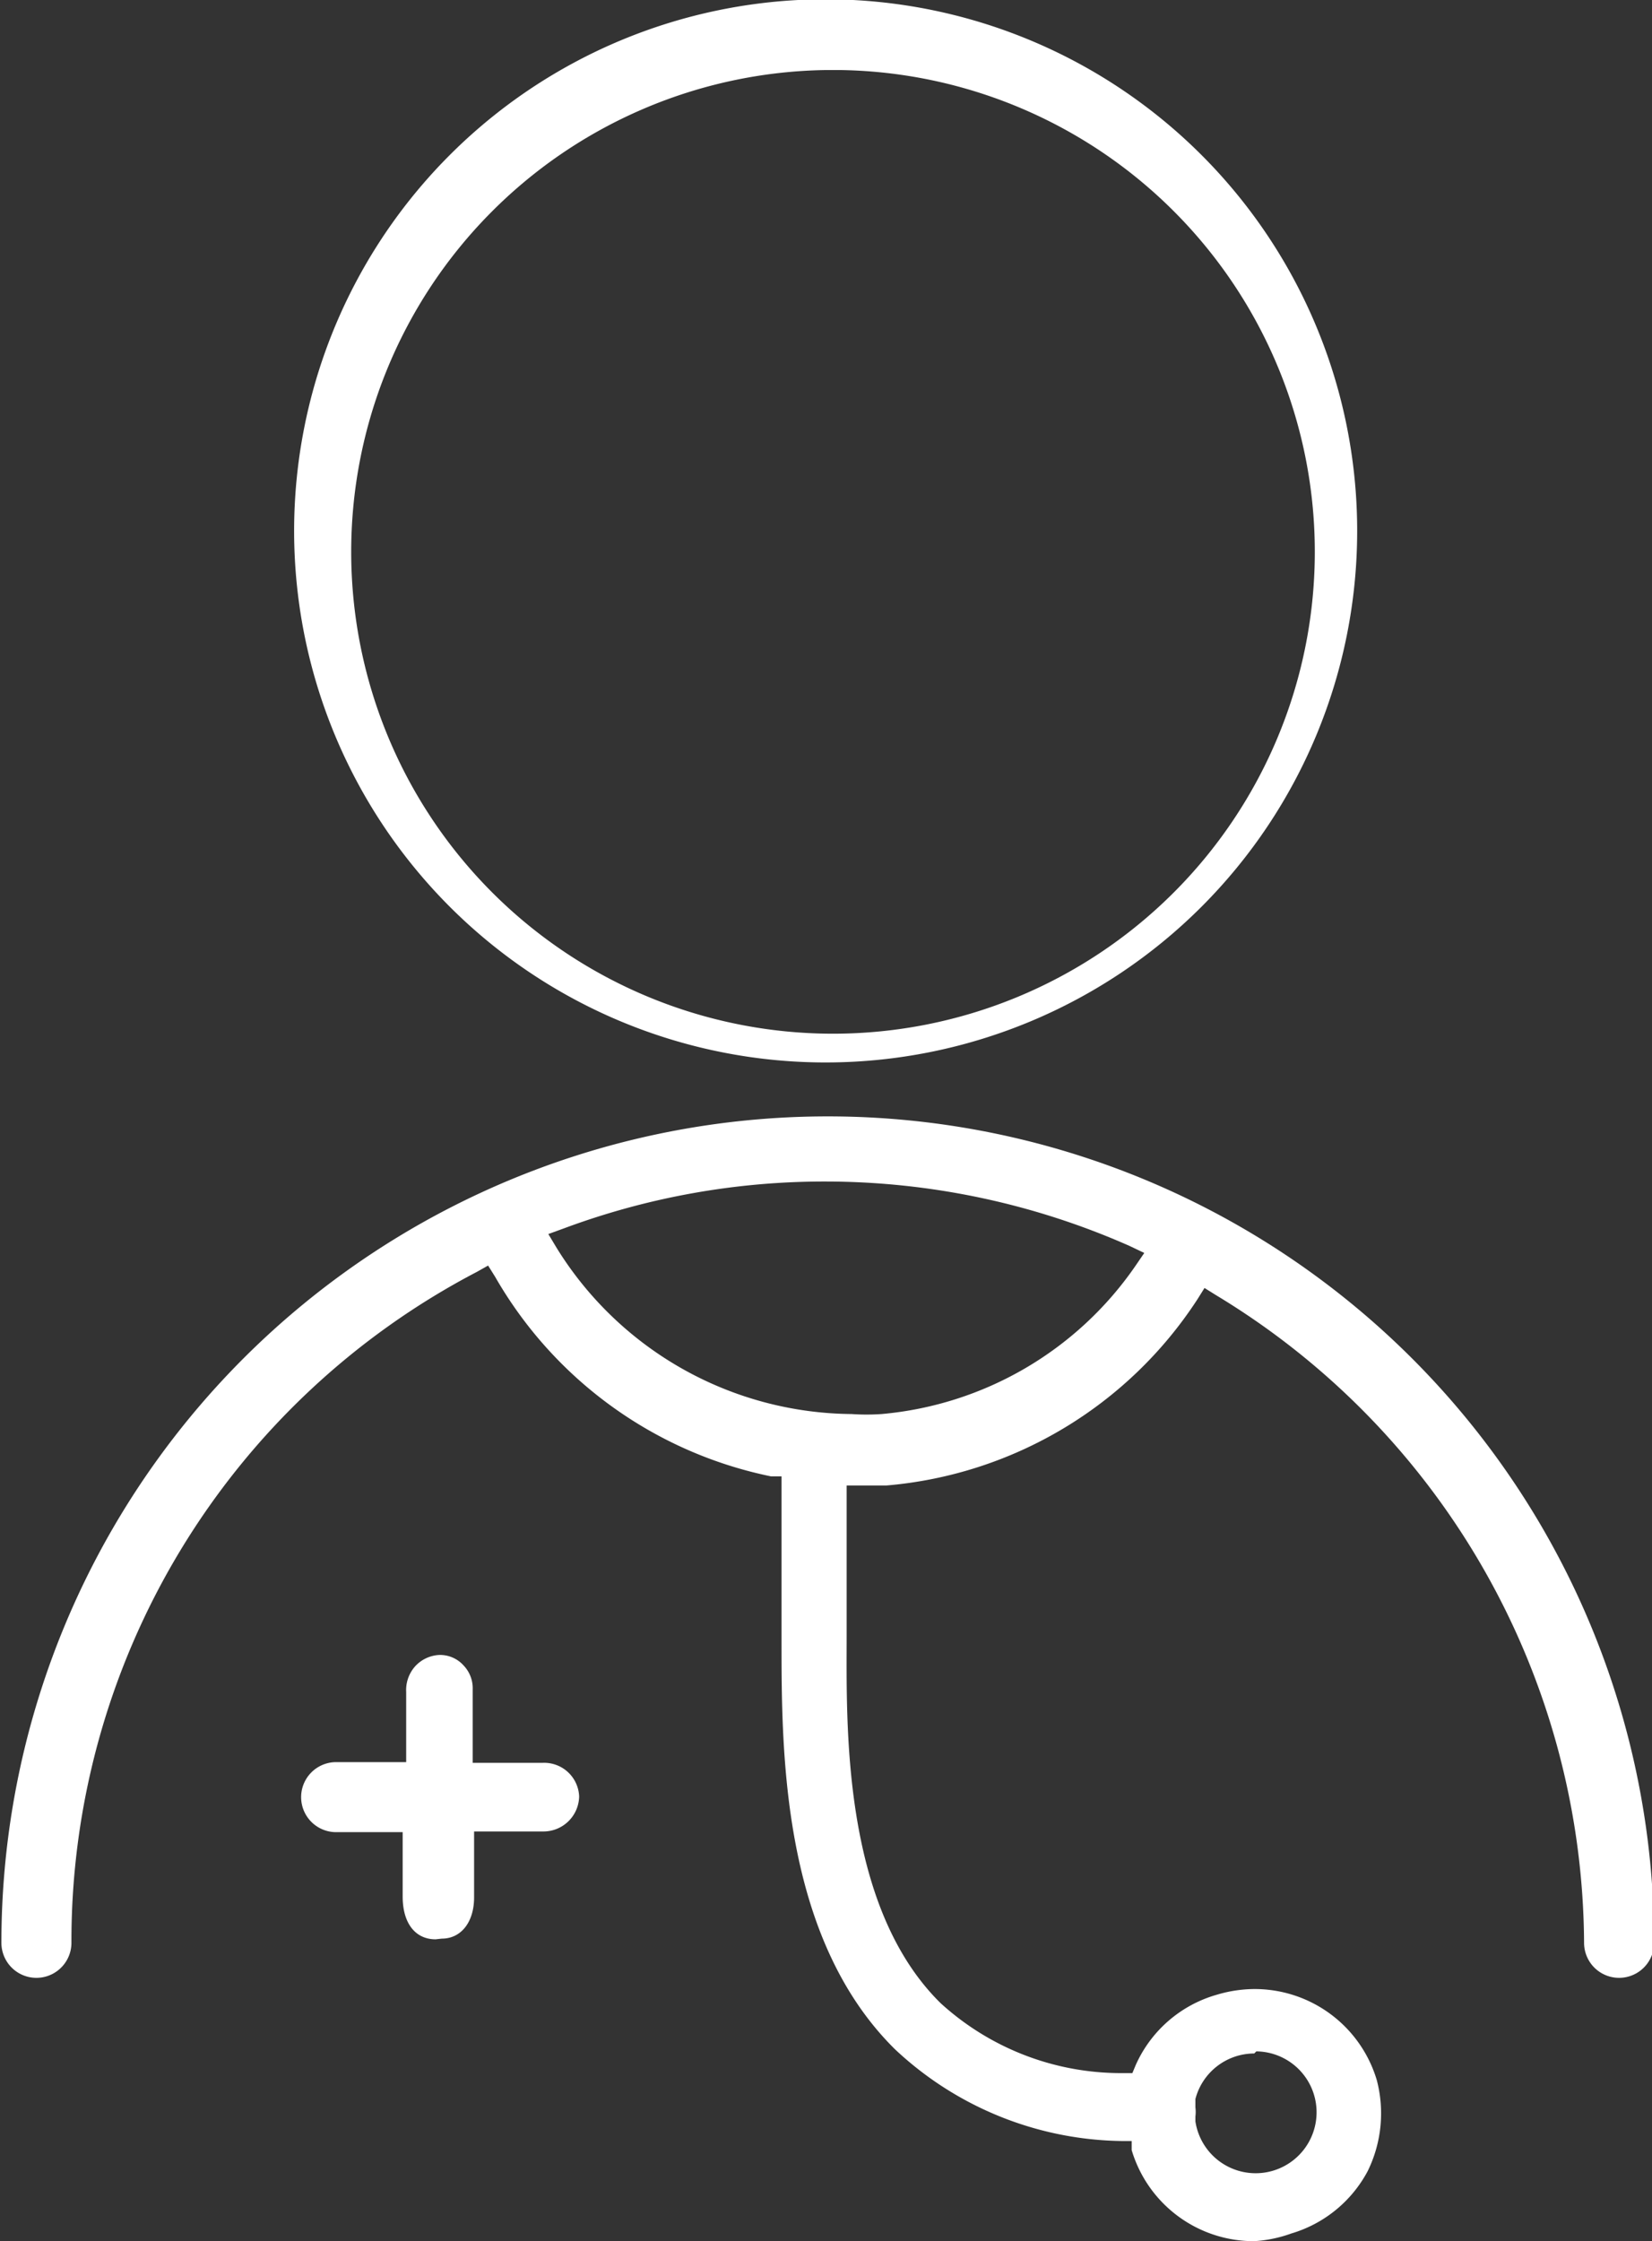 <svg id="Dermatologie" xmlns="http://www.w3.org/2000/svg" viewBox="0 0 23.59 32"><rect x="0" y="0" width="23.59" height="32" fill="#333333" stroke="none"/><defs><style>.cls-1{fill:#fff;}</style></defs><path class="cls-1" d="M16,15.17a7.59,7.59,0,1,1,7.58-7.59A7.59,7.59,0,0,1,16,15.17ZM16,1a6.88,6.88,0,1,0,.19,0H16Z" transform="translate(-4.2)"/><path class="cls-1" d="M22.11,32a1.82,1.82,0,0,1-1.75-1.3l0-.13h-.14a4.82,4.82,0,0,1-3.24-1.31c-1.62-1.6-1.62-4.25-1.62-5.83V21.08l-.15,0a5.91,5.91,0,0,1-3.94-2.85l-.1-.16-.16.09a10.78,10.78,0,0,0-5.79,9.58.49.49,0,0,1-1,0,11.8,11.8,0,0,1,23.6,0,.49.49,0,0,1-1,0,10.87,10.87,0,0,0-5.26-9.25l-.16-.1-.1.16a5.89,5.89,0,0,1-4.44,2.66h-.57v2.13c0,1.25-.08,3.86,1.34,5.26a3.82,3.82,0,0,0,2.61,1h.13l.05-.12a1.81,1.81,0,0,1,1.16-1,1.89,1.89,0,0,1,.53-.08,1.82,1.82,0,0,1,1.75,1.3A1.87,1.87,0,0,1,23.73,31a1.82,1.82,0,0,1-1.09.89A1.89,1.89,0,0,1,22.11,32Zm0-2.68a.87.87,0,0,0-.84.65v.12a.51.51,0,0,1,0,.13v.07a.87.87,0,1,0,.87-1ZM16,16.87a10.67,10.67,0,0,0-3.75.67l-.22.08.12.2a5,5,0,0,0,4.21,2.37,3.1,3.1,0,0,0,.43,0,4.93,4.93,0,0,0,3.62-2.11l.13-.19-.21-.1A10.74,10.74,0,0,0,16,16.87Z" transform="translate(-4.2)"/><path class="cls-1" d="M10.42,27.69c-.29,0-.47-.23-.47-.61v-.92H9a.49.49,0,0,1,0-1h1v-1a.51.51,0,0,1,.13-.37.5.5,0,0,1,.34-.16.45.45,0,0,1,.35.15.47.47,0,0,1,.13.34v1.05h1a.5.5,0,0,1,.52.48.51.51,0,0,1-.5.5h-1v.94c0,.36-.19.59-.46.59Z" transform="translate(-4.2)"/></svg>